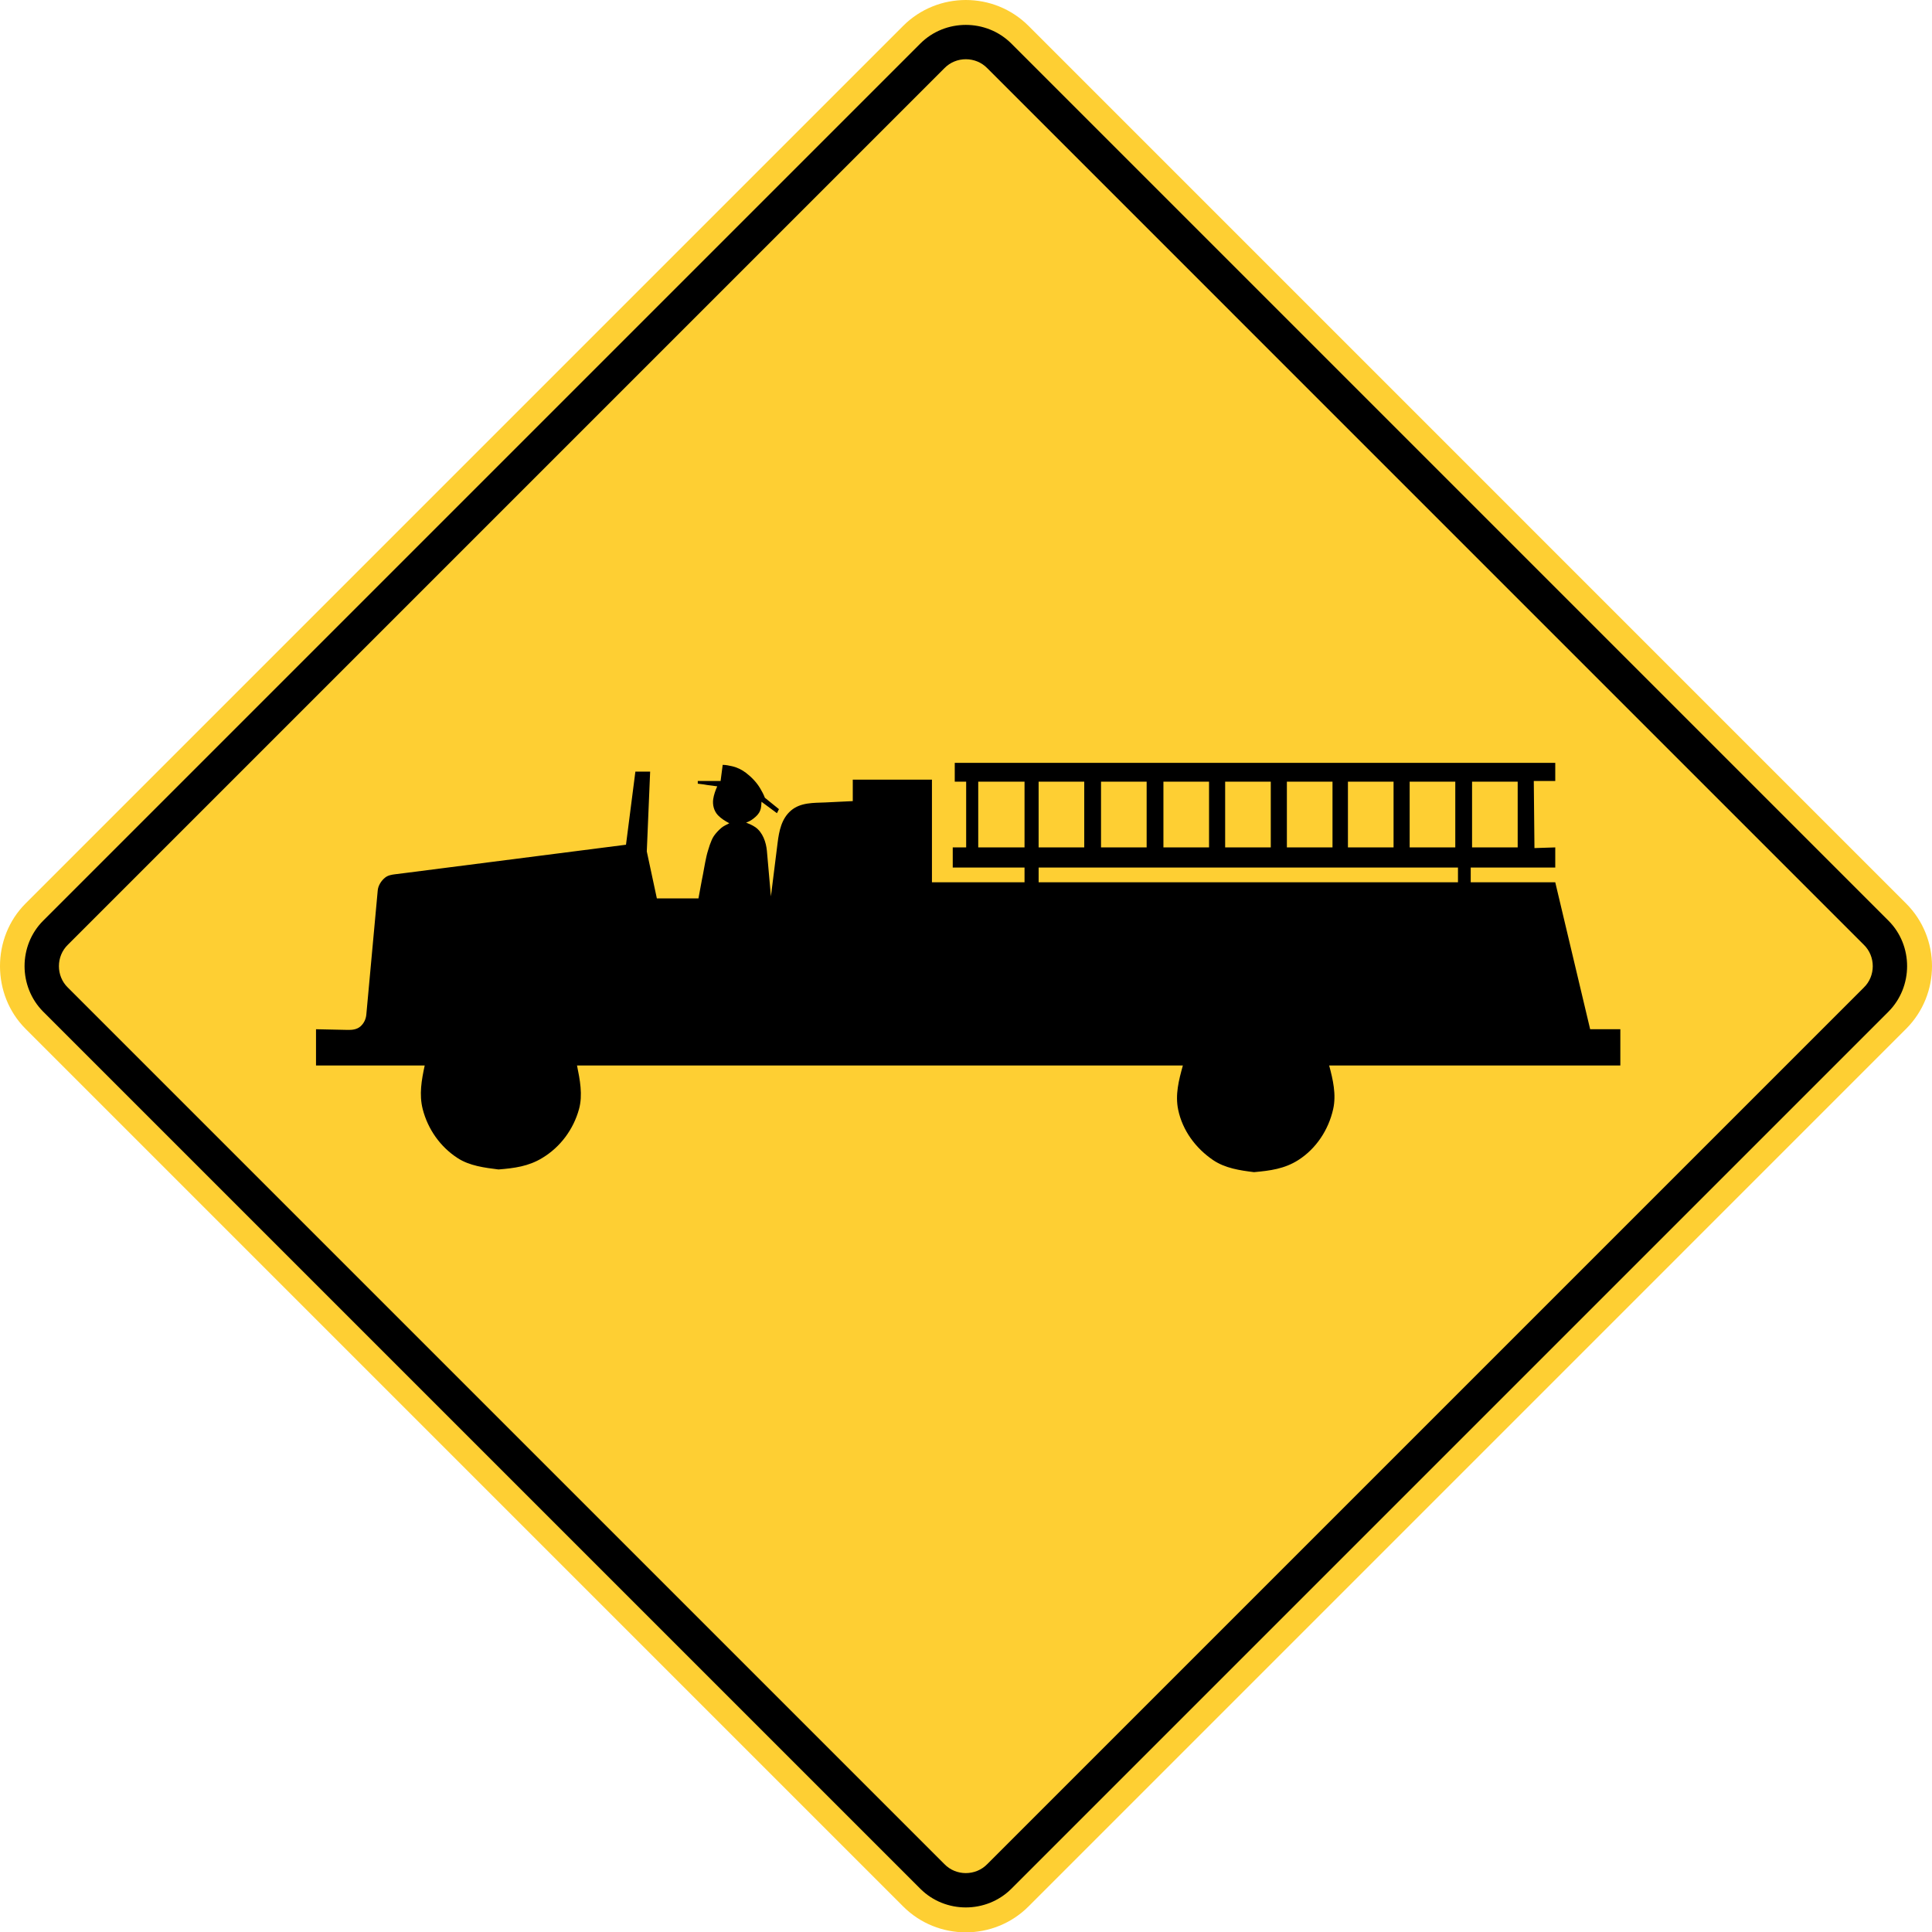 <svg xmlns="http://www.w3.org/2000/svg" width="511.91" height="512" viewBox="0 0 509.819 509.908"><path d="M6.748 238.411l231.574-231.581c9.115-9.107 23.973-9.107 33.087 0l231.574 231.581c9.115 9.107 9.115 23.965 0 33.08l-231.574 231.581c-9.115 9.115-23.973 9.115-33.087 0l-231.574-231.581c-8.994-8.994-9.001-24.079 0-33.08" fill="#fecf33"/><path d="M11.395 242.949l231.468-231.461c6.565-6.565 17.443-6.551 24.008 0l231.46 231.461c6.572 6.572 6.544 17.429 0 24.008l-231.46 231.46c-6.579 6.551-17.429 6.565-24.008 0l-231.468-231.46c-6.537-6.579-6.565-17.436 0-24.008" fill-rule="evenodd"/><path d="M17.911 249.298l231.298-231.298c3.059-3.159 8.258-3.159 11.317 0l231.291 231.298c3.159 3.052 3.159 8.258 0 11.31l-231.291 231.291c-3.059 3.166-8.265 3.173-11.317 0l-231.298-231.291c-3.151-3.052-3.151-8.258 0-11.31" fill="#fecf33" fill-rule="evenodd"/><path d="M251.942 201.305v4.957h3.01v17.351h-3.541v5.311h18.944v3.895h-24.433v-27.089h-20.892v5.666l-7.259.354c-3.123.127-6.501-.021-9.03 2.125-2.521 2.153-3.151 5.404-3.541 8.498l-1.77 14.164-1.062-12.039c-.205-2.245-1.098-4.837-3.01-6.197-.772-.538-1.608-.892-2.479-1.239.687-.22 1.395-.616 1.948-1.062.793-.616 1.402-1.211 1.77-2.125.304-.715.283-1.544.354-2.302l4.072 3.01.531-1.062-3.718-3.01c-.319-.843-.765-1.7-1.239-2.479-.928-1.572-2.266-2.953-3.718-4.072-1.098-.843-2.358-1.466-3.718-1.771-.8-.17-1.636-.368-2.479-.354v.177l-.531 4.072h-6.02v.708c.453.078.949.106 1.416.177.39.035.68.135 1.062.177.857.127 1.792.205 2.656.354-.474 1.055-.892 2.231-1.062 3.364-.22 1.508.184 3.123 1.239 4.249.843.885 1.933 1.558 3.01 2.125-.722.382-1.516.715-2.125 1.239-.737.637-1.395 1.331-1.948 2.125-.482.701-.758 1.516-1.062 2.302-.319 1.034-.652 1.962-.885 3.01-.482 2.103-.793 4.263-1.239 6.374l-.885 4.78h-10.977l-2.656-12.393.885-21.069h-3.895l-2.479 19.298-58.072 7.436c-.984.12-1.884.22-2.833.354-.956.12-1.912.283-2.656.885-.999.793-1.834 2.089-1.948 3.364l-3.01 32.754c-.106 1.239-.644 2.365-1.593 3.187-.942.786-2.146.914-3.364.885l-8.321-.177v9.561h28.682c-.829 3.867-1.508 7.627-.531 11.508 1.36 5.297 4.625 9.957 9.207 12.925 3.151 2.061 7.146 2.55 10.8 3.01 4.193-.34 7.903-.822 11.508-3.01 4.802-2.875 8.272-7.578 9.738-12.925 1.027-3.739.227-7.804-.531-11.508h159.876c-1.076 3.874-2.068 7.684-1.239 11.685 1.133 5.446 4.603 10.156 9.207 13.279 3.173 2.153 7.096 2.734 10.8 3.187 4.263-.382 8.045-.871 11.685-3.187 4.745-3.031 7.988-8.003 9.207-13.456.857-3.831-.064-7.811-1.062-11.508h76.84v-9.561h-7.967l-9.207-38.774h-22.308v-3.895h22.308v-5.311l-5.489.177-.177-17.705h5.666v-4.78h-158.459zm6.197 4.957h12.216v17.351h-12.216v-17.351zm15.934 0h12.039v17.351h-12.039v-17.351zm16.466 0h12.039v17.351h-12.039v-17.351zm16.466 0h12.039v17.351h-12.039v-17.351zm16.289 0h12.039v17.351h-12.039v-17.351zm16.289 0h12.039v17.351h-12.039v-17.351zm16.112 0h12.039v17.351h-12.039v-17.351zm16.289 0h12.039v17.351h-12.039v-17.351zm16.466 0h12.039v17.351h-12.039v-17.351zm-114.374 22.662h110.656v3.895h-110.656v-3.895z" fill-rule="evenodd"/></svg>